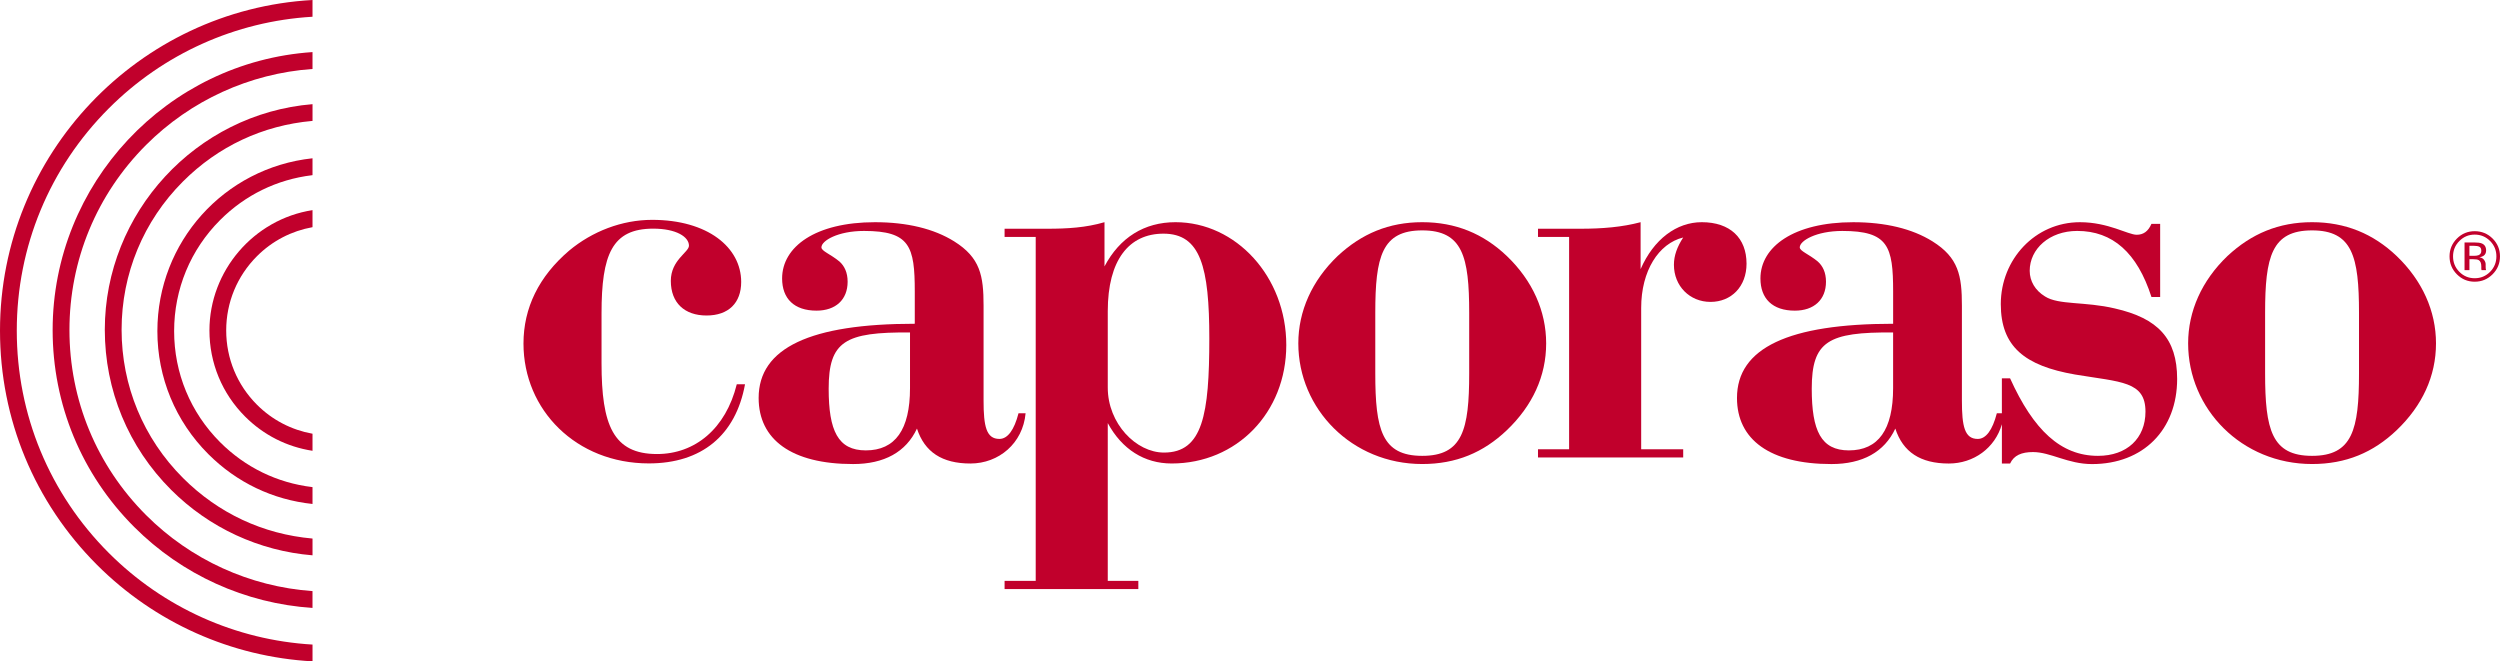 <?xml version="1.0" encoding="utf-8"?>
<!-- Generator: Adobe Illustrator 17.0.0, SVG Export Plug-In . SVG Version: 6.00 Build 0)  -->
<!DOCTYPE svg PUBLIC "-//W3C//DTD SVG 1.1//EN" "http://www.w3.org/Graphics/SVG/1.1/DTD/svg11.dtd">
<svg version="1.1" id="Capa_1" xmlns="http://www.w3.org/2000/svg" xmlns:xlink="http://www.w3.org/1999/xlink" x="0px" y="0px"
	 width="218px" height="57.67px" viewBox="0 0 218 57.67" enable-background="new 0 0 218 57.67" xml:space="preserve">
<g>
	<path fill-rule="evenodd" clip-rule="evenodd" fill="#C1002C" d="M89.432,36.036h-0.617c-0.382,1.476-0.953,2.238-1.667,2.238
		c-1.143,0-1.381-1.095-1.381-3.332v-8.283c0-2.619-0.286-4.189-2.571-5.617c-1.761-1.095-4.094-1.666-6.903-1.666
		c-5.189,0-8.093,2.143-8.093,4.903c0,1.762,1.048,2.809,3,2.809c1.665,0,2.713-0.953,2.713-2.523c0-0.809-0.285-1.381-0.714-1.762
		c-0.809-0.666-1.571-0.904-1.571-1.237c0-0.571,1.428-1.428,3.713-1.428c3.998,0,4.427,1.333,4.427,5.284v2.809
		c-9.093,0-13.615,2.094-13.615,6.474c0,3.617,2.857,5.76,8.236,5.76c2.713,0,4.618-1.048,5.57-3.094
		c0.667,2.047,2.19,3.047,4.665,3.047S89.196,38.654,89.432,36.036z M79.353,33.846c0,3.619-1.286,5.428-3.856,5.428
		c-2.428,0-3.237-1.714-3.237-5.379c0-4.143,1.429-4.952,7.093-4.903V33.846z"/>
	<path fill-rule="evenodd" clip-rule="evenodd" fill="#C1002C" d="M102.501,19.375c-2.714,0-4.856,1.333-6.189,3.856v-3.856
		c-1.618,0.476-3.236,0.571-4.998,0.571H87.6v0.714h2.714v29.991H87.6v0.714h11.663v-0.714h-2.666V36.893
		c1.238,2.285,3.189,3.523,5.57,3.523c5.665,0,9.997-4.426,9.997-10.331C112.164,24.137,107.784,19.375,102.501,19.375z
		 M101.5,39.464c-2.428,0-4.903-2.523-4.903-5.665v-6.664c0-4.474,1.857-6.76,4.856-6.76c3.238,0,3.999,2.904,3.999,9.141
		C105.452,36.132,104.88,39.464,101.5,39.464z"/>
	<path fill-rule="evenodd" clip-rule="evenodd" fill="#C1002C" d="M131.398,22.327c-2.047-1.953-4.475-2.952-7.379-2.952
		c-2.904,0-5.284,0.999-7.379,2.952c-2.238,2.143-3.427,4.807-3.427,7.615c0,5.713,4.666,10.521,10.806,10.521
		c2.952,0,5.332-1,7.379-2.951c2.238-2.142,3.427-4.713,3.427-7.57C134.826,27.135,133.637,24.47,131.398,22.327z M128.114,32.562
		c0,4.904-0.573,7.188-4.095,7.188c-3.522,0-4.094-2.284-4.094-7.188v-5.284c0-4.904,0.572-7.188,4.094-7.188
		c3.522,0,4.095,2.284,4.095,7.188V32.562z"/>
	<path fill-rule="evenodd" clip-rule="evenodd" fill="#C1002C" d="M148.394,19.375c-2.19,0-4.189,1.476-5.333,4.094v-4.094
		c-1.617,0.429-3.332,0.571-5.234,0.571h-3.714v0.714h2.713v18.518h-2.713v0.714h12.662v-0.714h-3.664V26.849
		c0-3.237,1.522-5.617,3.664-6.14c-0.523,0.809-0.809,1.57-0.809,2.38c0,1.857,1.381,3.237,3.191,3.237
		c1.809,0,3.141-1.332,3.141-3.333C152.298,20.756,150.87,19.375,148.394,19.375z"/>
	<path fill-rule="evenodd" clip-rule="evenodd" fill="#C1002C" d="M184.416,26.897c-2.618-0.619-4.903-0.286-6.092-1.048
		c-0.858-0.524-1.334-1.333-1.334-2.237c0-1.904,1.714-3.475,4.142-3.475c3.094,0,5.236,1.904,6.475,5.761h0.759v-6.379h-0.759
		c-0.288,0.666-0.714,0.952-1.287,0.952c-0.761,0-2.475-1.095-4.951-1.095c-3.902,0-6.9,3.238-6.9,7.141
		c0,3.713,2.093,5.379,6.474,6.141c3.997,0.667,6.142,0.57,6.142,3.237c0,2.333-1.62,3.855-4.142,3.855
		c-3.239,0-5.618-2.237-7.664-6.76h-0.716v3.047h-0.439c-0.381,1.476-0.953,2.238-1.665,2.238c-1.144,0-1.381-1.095-1.381-3.332
		v-8.283c0-2.619-0.286-4.189-2.571-5.617c-1.76-1.095-4.094-1.666-6.903-1.666c-5.188,0-8.094,2.143-8.094,4.903
		c0,1.762,1.049,2.809,3.001,2.809c1.665,0,2.715-0.953,2.715-2.523c0-0.809-0.286-1.381-0.716-1.762
		c-0.808-0.666-1.571-0.904-1.571-1.237c0-0.571,1.429-1.428,3.714-1.428c3.999,0,4.428,1.333,4.428,5.284v2.809
		c-9.093,0-13.616,2.094-13.616,6.474c0,3.617,2.858,5.76,8.236,5.76c2.715,0,4.617-1.048,5.571-3.094
		c0.665,2.047,2.188,3.047,4.665,3.047c2.16,0,4.03-1.343,4.628-3.425v3.425h0.716c0.332-0.714,0.998-0.999,1.999-0.999
		c1.522,0,3.046,1.048,5.141,1.048c4.475,0,7.426-2.999,7.426-7.426C189.843,29.515,188.176,27.754,184.416,26.897z M165.079,33.846
		c0,3.619-1.287,5.428-3.857,5.428c-2.428,0-3.238-1.714-3.238-5.379c0-4.143,1.429-4.952,7.095-4.903V33.846z"/>
	<path fill-rule="evenodd" clip-rule="evenodd" fill="#C1002C" d="M201.611,19.375c-2.903,0-5.284,0.999-7.379,2.952
		c-2.237,2.143-3.427,4.807-3.427,7.615c0,5.713,4.665,10.521,10.807,10.521c2.95,0,5.331-1,7.378-2.951
		c2.238-2.142,3.429-4.713,3.429-7.57c0-2.808-1.191-5.473-3.429-7.615C206.942,20.375,204.514,19.375,201.611,19.375z
		 M205.705,32.562c0,4.904-0.571,7.188-4.094,7.188c-3.522,0-4.094-2.284-4.094-7.188v-5.284c0-4.904,0.571-7.188,4.094-7.188
		c3.522,0,4.094,2.284,4.094,7.188V32.562z"/>
	<path fill-rule="evenodd" clip-rule="evenodd" fill="#C1002C" d="M216.755,23.402c-0.005-0.064-0.006-0.124-0.006-0.18v-0.177
		c0-0.121-0.042-0.246-0.132-0.375c-0.087-0.128-0.225-0.207-0.415-0.237c0.15-0.024,0.267-0.063,0.349-0.117
		c0.158-0.102,0.238-0.261,0.238-0.477c0-0.304-0.126-0.507-0.377-0.611c-0.138-0.058-0.359-0.087-0.658-0.087h-0.846v2.417h0.426
		v-0.954h0.335c0.227,0,0.385,0.027,0.475,0.078c0.153,0.09,0.227,0.275,0.227,0.555v0.191l0.01,0.078
		c0.002,0.01,0.003,0.019,0.006,0.027c0.002,0.009,0.005,0.017,0.005,0.025h0.399l-0.014-0.031
		C216.766,23.507,216.758,23.465,216.755,23.402z M216.122,22.253c-0.09,0.036-0.225,0.055-0.406,0.055h-0.383v-0.875h0.362
		c0.237,0,0.407,0.03,0.515,0.089c0.106,0.06,0.159,0.178,0.159,0.354C216.37,22.061,216.288,22.187,216.122,22.253z"/>
	<path fill-rule="evenodd" clip-rule="evenodd" fill="#C1002C" d="M217.355,20.801c-0.43-0.427-0.951-0.641-1.561-0.641
		c-0.605,0-1.122,0.214-1.55,0.641c-0.428,0.43-0.644,0.949-0.644,1.554c0,0.611,0.212,1.133,0.639,1.562
		c0.428,0.432,0.945,0.648,1.554,0.648c0.61,0,1.131-0.216,1.561-0.648c0.43-0.431,0.645-0.952,0.645-1.562
		C218,21.747,217.784,21.23,217.355,20.801z M217.136,23.704c-0.369,0.372-0.814,0.558-1.342,0.558c-0.523,0-0.97-0.186-1.339-0.558
		c-0.367-0.372-0.549-0.821-0.549-1.349c0-0.523,0.183-0.97,0.552-1.34c0.368-0.372,0.814-0.558,1.336-0.558
		c0.526,0,0.972,0.186,1.342,0.558c0.367,0.369,0.55,0.817,0.55,1.34C217.686,22.883,217.503,23.332,217.136,23.704z"/>
	<path fill-rule="evenodd" clip-rule="evenodd" fill="#C1002C" d="M57.295,39.592c-3.835,0-4.841-2.541-4.841-7.91v-4.362
		c0-5.129,0.911-7.382,4.507-7.382c2.013,0,3.116,0.718,3.116,1.486c0,0.574-1.582,1.246-1.582,3.069
		c0,1.916,1.199,3.019,3.116,3.019c1.918,0,3.02-1.102,3.02-2.923c0-3.021-2.925-5.418-7.766-5.418
		c-2.637,0-5.225,1.007-7.239,2.685c-2.636,2.254-3.979,4.986-3.979,8.101c0,5.801,4.602,10.452,10.93,10.452
		c4.602,0,7.575-2.446,8.389-6.904h-0.719C63.287,37.386,60.603,39.592,57.295,39.592z"/>
	<path fill-rule="evenodd" clip-rule="evenodd" fill="#C1002C" d="M13.723,28.875c0,4.049,1.577,7.857,4.441,10.722
		c2.481,2.48,5.623,3.982,9.087,4.349v-1.47l-0.021-0.002c-3.063-0.367-5.841-1.719-8.034-3.911
		c-2.587-2.589-4.012-6.03-4.012-9.688c0-3.66,1.424-7.1,4.012-9.688c2.186-2.185,4.956-3.536,8.009-3.907l0.046-0.006v-1.472
		C19.536,14.633,13.723,21.103,13.723,28.875z"/>
	<path fill-rule="evenodd" clip-rule="evenodd" fill="#C1002C" d="M18.263,28.815c0,2.838,1.105,5.505,3.111,7.511
		c1.612,1.612,3.643,2.641,5.877,2.983v-1.488c-1.824-0.327-3.505-1.19-4.843-2.528c-1.73-1.731-2.683-4.031-2.683-6.478
		c0-2.445,0.953-4.745,2.683-6.476c1.338-1.338,3.02-2.202,4.843-2.529v-1.486C22.123,19.12,18.263,23.617,18.263,28.815z"/>
	<path fill-rule="evenodd" clip-rule="evenodd" fill="#C1002C" d="M4.59,28.778c0,6.489,2.527,12.59,7.116,17.179
		c4.164,4.164,9.683,6.668,15.544,7.054v-1.467H27.25c-5.471-0.386-10.624-2.738-14.508-6.624C8.43,40.61,6.056,34.877,6.056,28.778
		c0-6.097,2.374-11.83,6.686-16.142c3.88-3.88,9.024-6.231,14.483-6.62l0.026-0.002V4.542C14.542,5.39,4.59,16.029,4.59,28.778z"/>
	<path fill-rule="evenodd" clip-rule="evenodd" fill="#C1002C" d="M9.139,28.752c0,5.274,2.054,10.233,5.784,13.962
		c3.306,3.307,7.683,5.331,12.329,5.71v-1.462l-0.008-0.001c-4.311-0.382-8.214-2.208-11.287-5.28
		c-3.453-3.453-5.354-8.044-5.354-12.929c0-4.884,1.902-9.475,5.354-12.928c3.067-3.066,6.961-4.891,11.261-5.278l0.034-0.003v-1.46
		C17.092,9.919,9.139,18.551,9.139,28.752z"/>
	<path fill-rule="evenodd" clip-rule="evenodd" fill="#C1002C" d="M0,28.834C0,36.547,3.005,43.8,8.461,49.258
		c5.034,5.033,11.706,8.019,18.791,8.412v-1.464c-6.694-0.39-12.999-3.225-17.757-7.982c-5.18-5.18-8.032-12.066-8.032-19.39
		c0-7.325,2.853-14.211,8.032-19.391c4.749-4.751,11.048-7.585,17.735-7.982l0.021-0.001V0C12.081,0.85,0,13.455,0,28.834z"/>
</g>
</svg>
